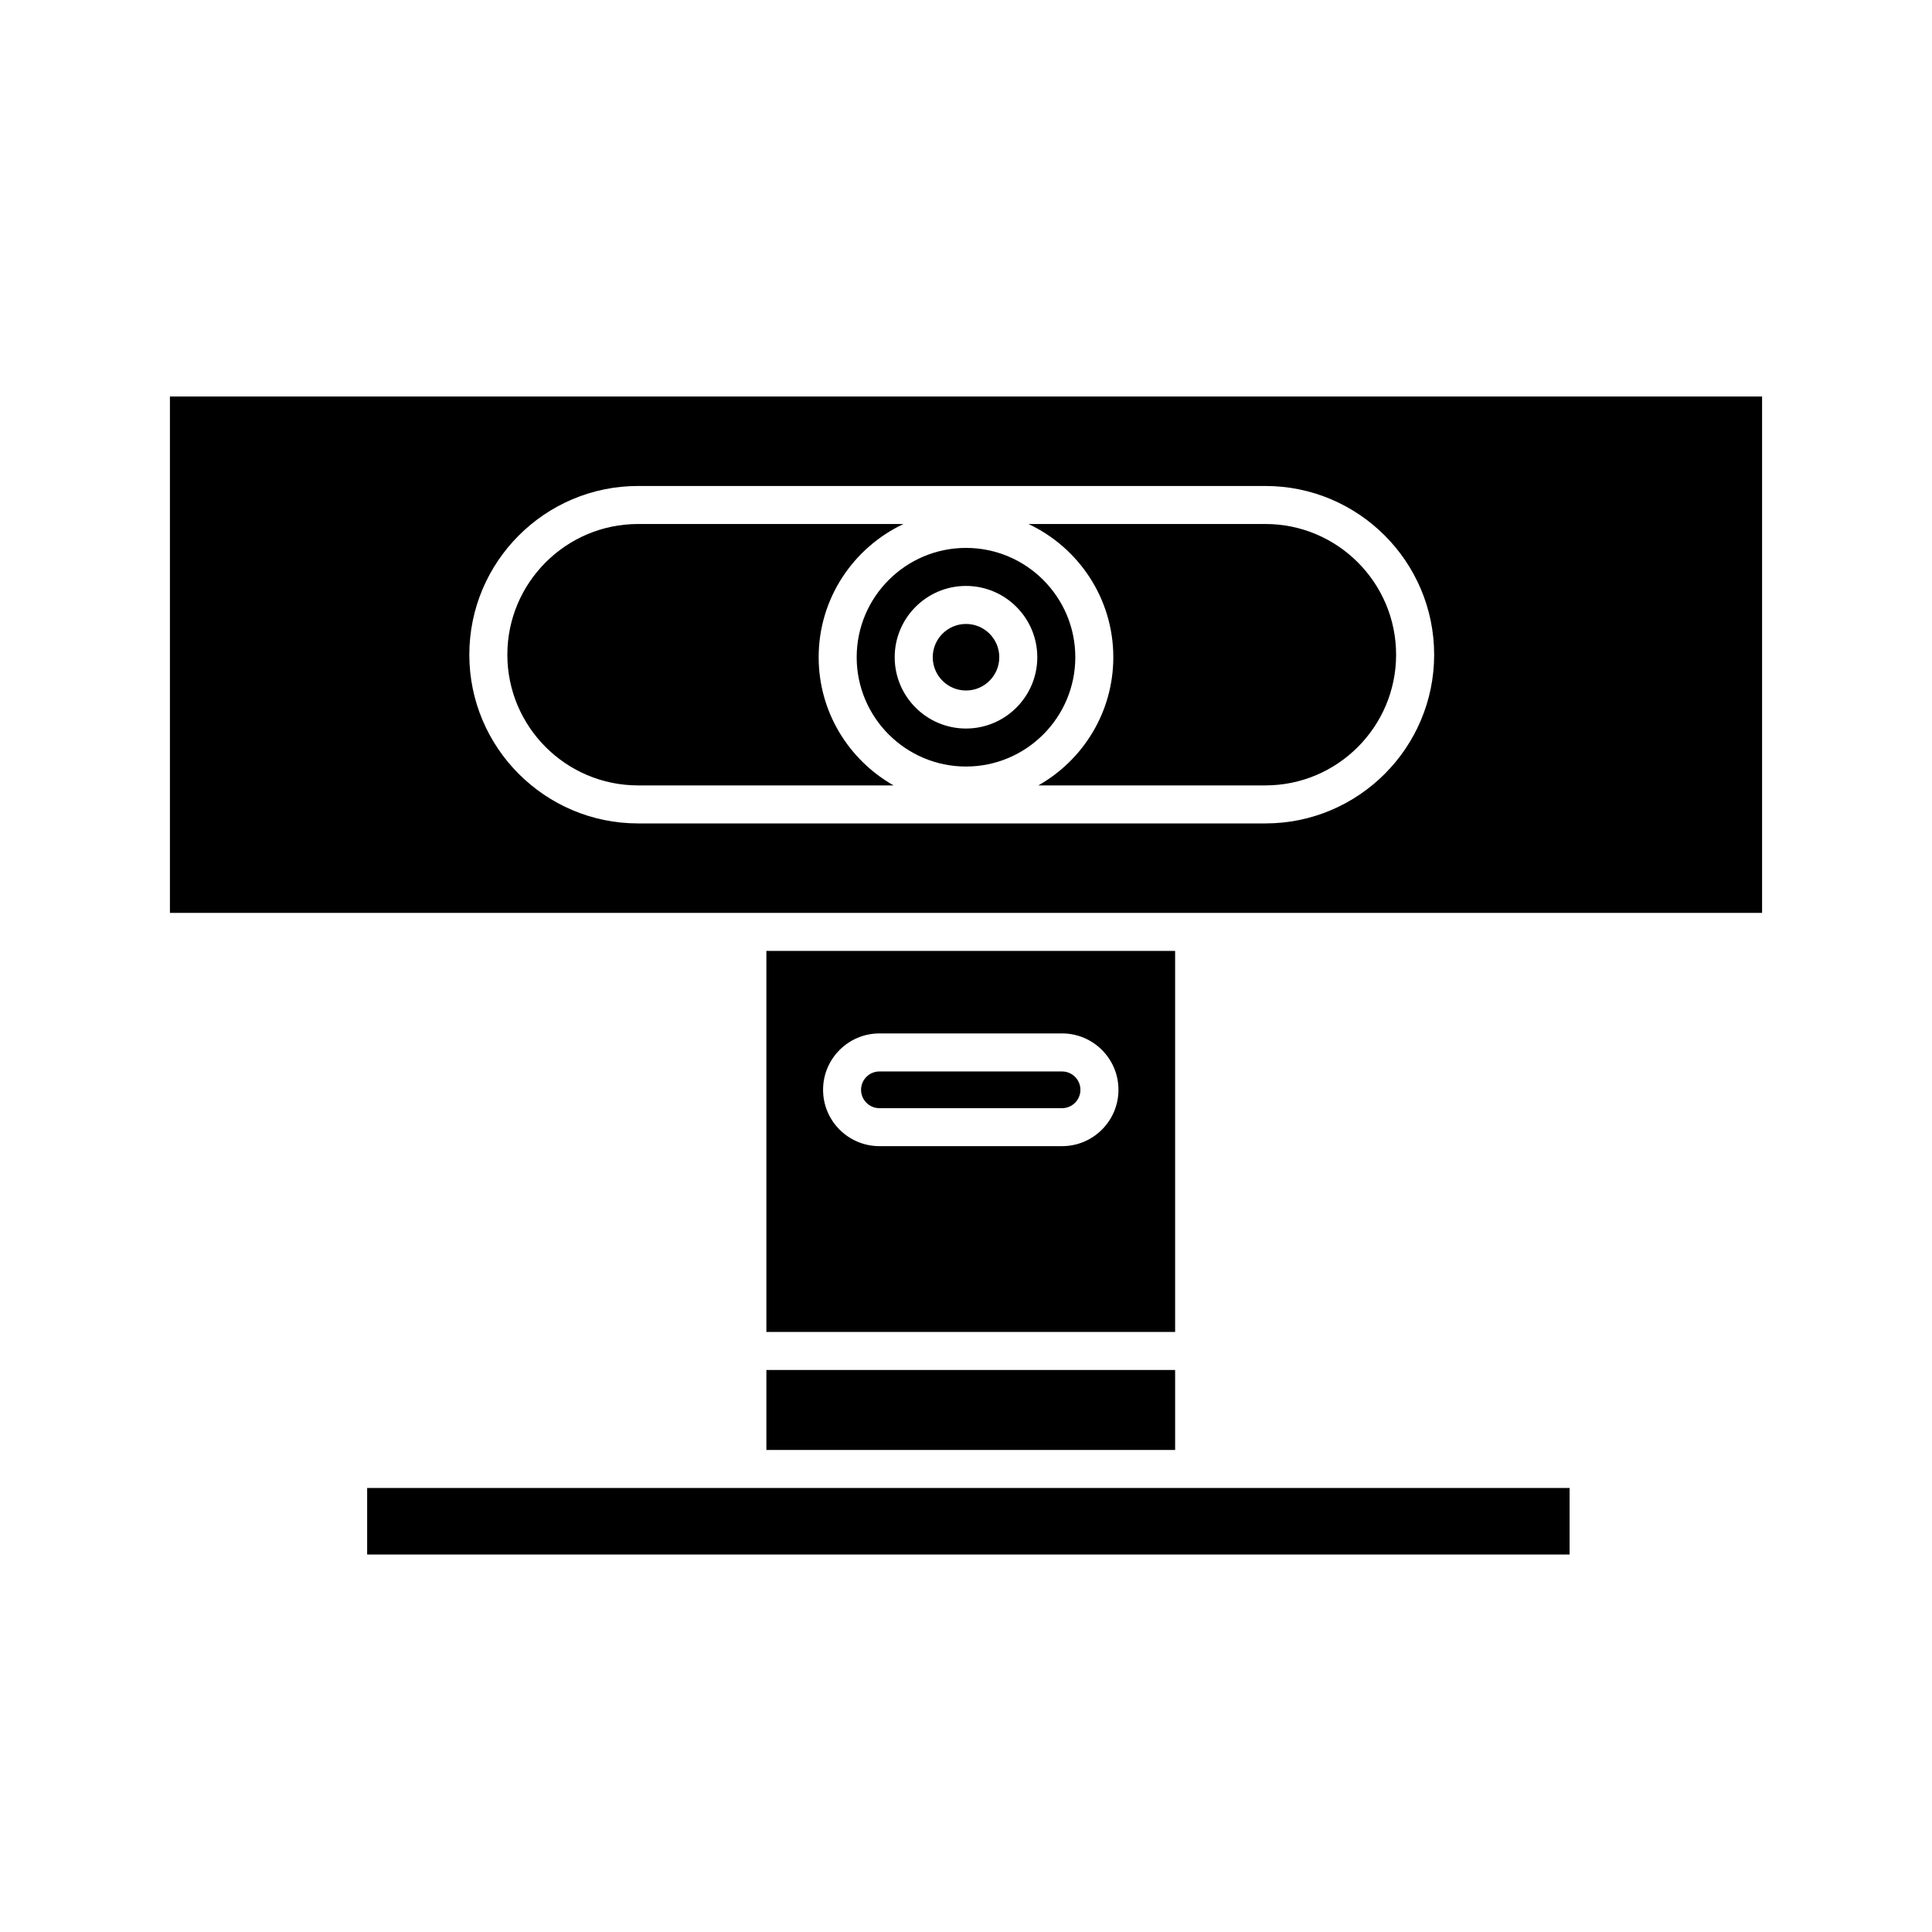<?xml version="1.0" encoding="UTF-8"?>
<!-- Uploaded to: SVG Repo, www.svgrepo.com, Generator: SVG Repo Mixer Tools -->
<svg fill="#000000" width="800px" height="800px" version="1.1" viewBox="144 144 512 512" xmlns="http://www.w3.org/2000/svg">
 <g>
  <path d="m408.82 318.17c0 4.871-3.949 8.82-8.816 8.82-4.871 0-8.816-3.949-8.816-8.82 0-4.867 3.945-8.816 8.816-8.816 4.867 0 8.816 3.949 8.816 8.816"/>
  <path d="m439.04 318.17c0 14.555-8.02 27.258-19.859 33.969h60.164c19.098 0 34.637-15.539 34.637-34.637s-15.539-34.637-34.637-34.637h-62.785c13.262 6.246 22.48 19.703 22.48 35.305z"/>
  <path d="m455.42 396h-108.32v100.98h108.32zm-29.953 51.742h-48.406c-8.238 0-14.938-6.699-14.938-14.938 0-8.238 6.699-14.938 14.938-14.938h48.406c8.238 0 14.938 6.699 14.938 14.938 0 8.234-6.703 14.938-14.938 14.938z"/>
  <path d="m347.1 507.06h108.32v21.195h-108.32z"/>
  <path d="m241.3 538.33h318.66v17.633h-318.66z"/>
  <path d="m425.46 427.95h-48.406c-2.68 0-4.863 2.18-4.863 4.863 0 2.68 2.18 4.863 4.863 4.863h48.406c2.68 0 4.863-2.18 4.863-4.863s-2.184-4.863-4.863-4.863z"/>
  <path d="m189.03 385.93h421.94v-136.85h-421.94zm124.06-113.14h166.26c24.656 0 44.715 20.059 44.715 44.715s-20.059 44.711-44.715 44.711h-166.26c-24.656 0-44.715-20.059-44.715-44.715 0.004-24.652 20.059-44.711 44.715-44.711z"/>
  <path d="m313.09 352.14h67.723c-11.84-6.715-19.859-19.41-19.859-33.969 0-15.602 9.219-29.059 22.48-35.309l-70.344 0.004c-19.098 0-34.637 15.539-34.637 34.637s15.539 34.637 34.637 34.637z"/>
  <path d="m371.03 318.17c0 15.973 13 28.969 28.969 28.969 15.977 0 28.969-13 28.969-28.969 0-15.973-12.992-28.969-28.969-28.969-15.973 0-28.969 12.996-28.969 28.969zm28.969-18.891c10.414 0 18.895 8.473 18.895 18.895 0 10.418-8.48 18.895-18.895 18.895-10.418 0-18.895-8.473-18.895-18.895s8.473-18.895 18.895-18.895z"/>
 </g>
</svg>